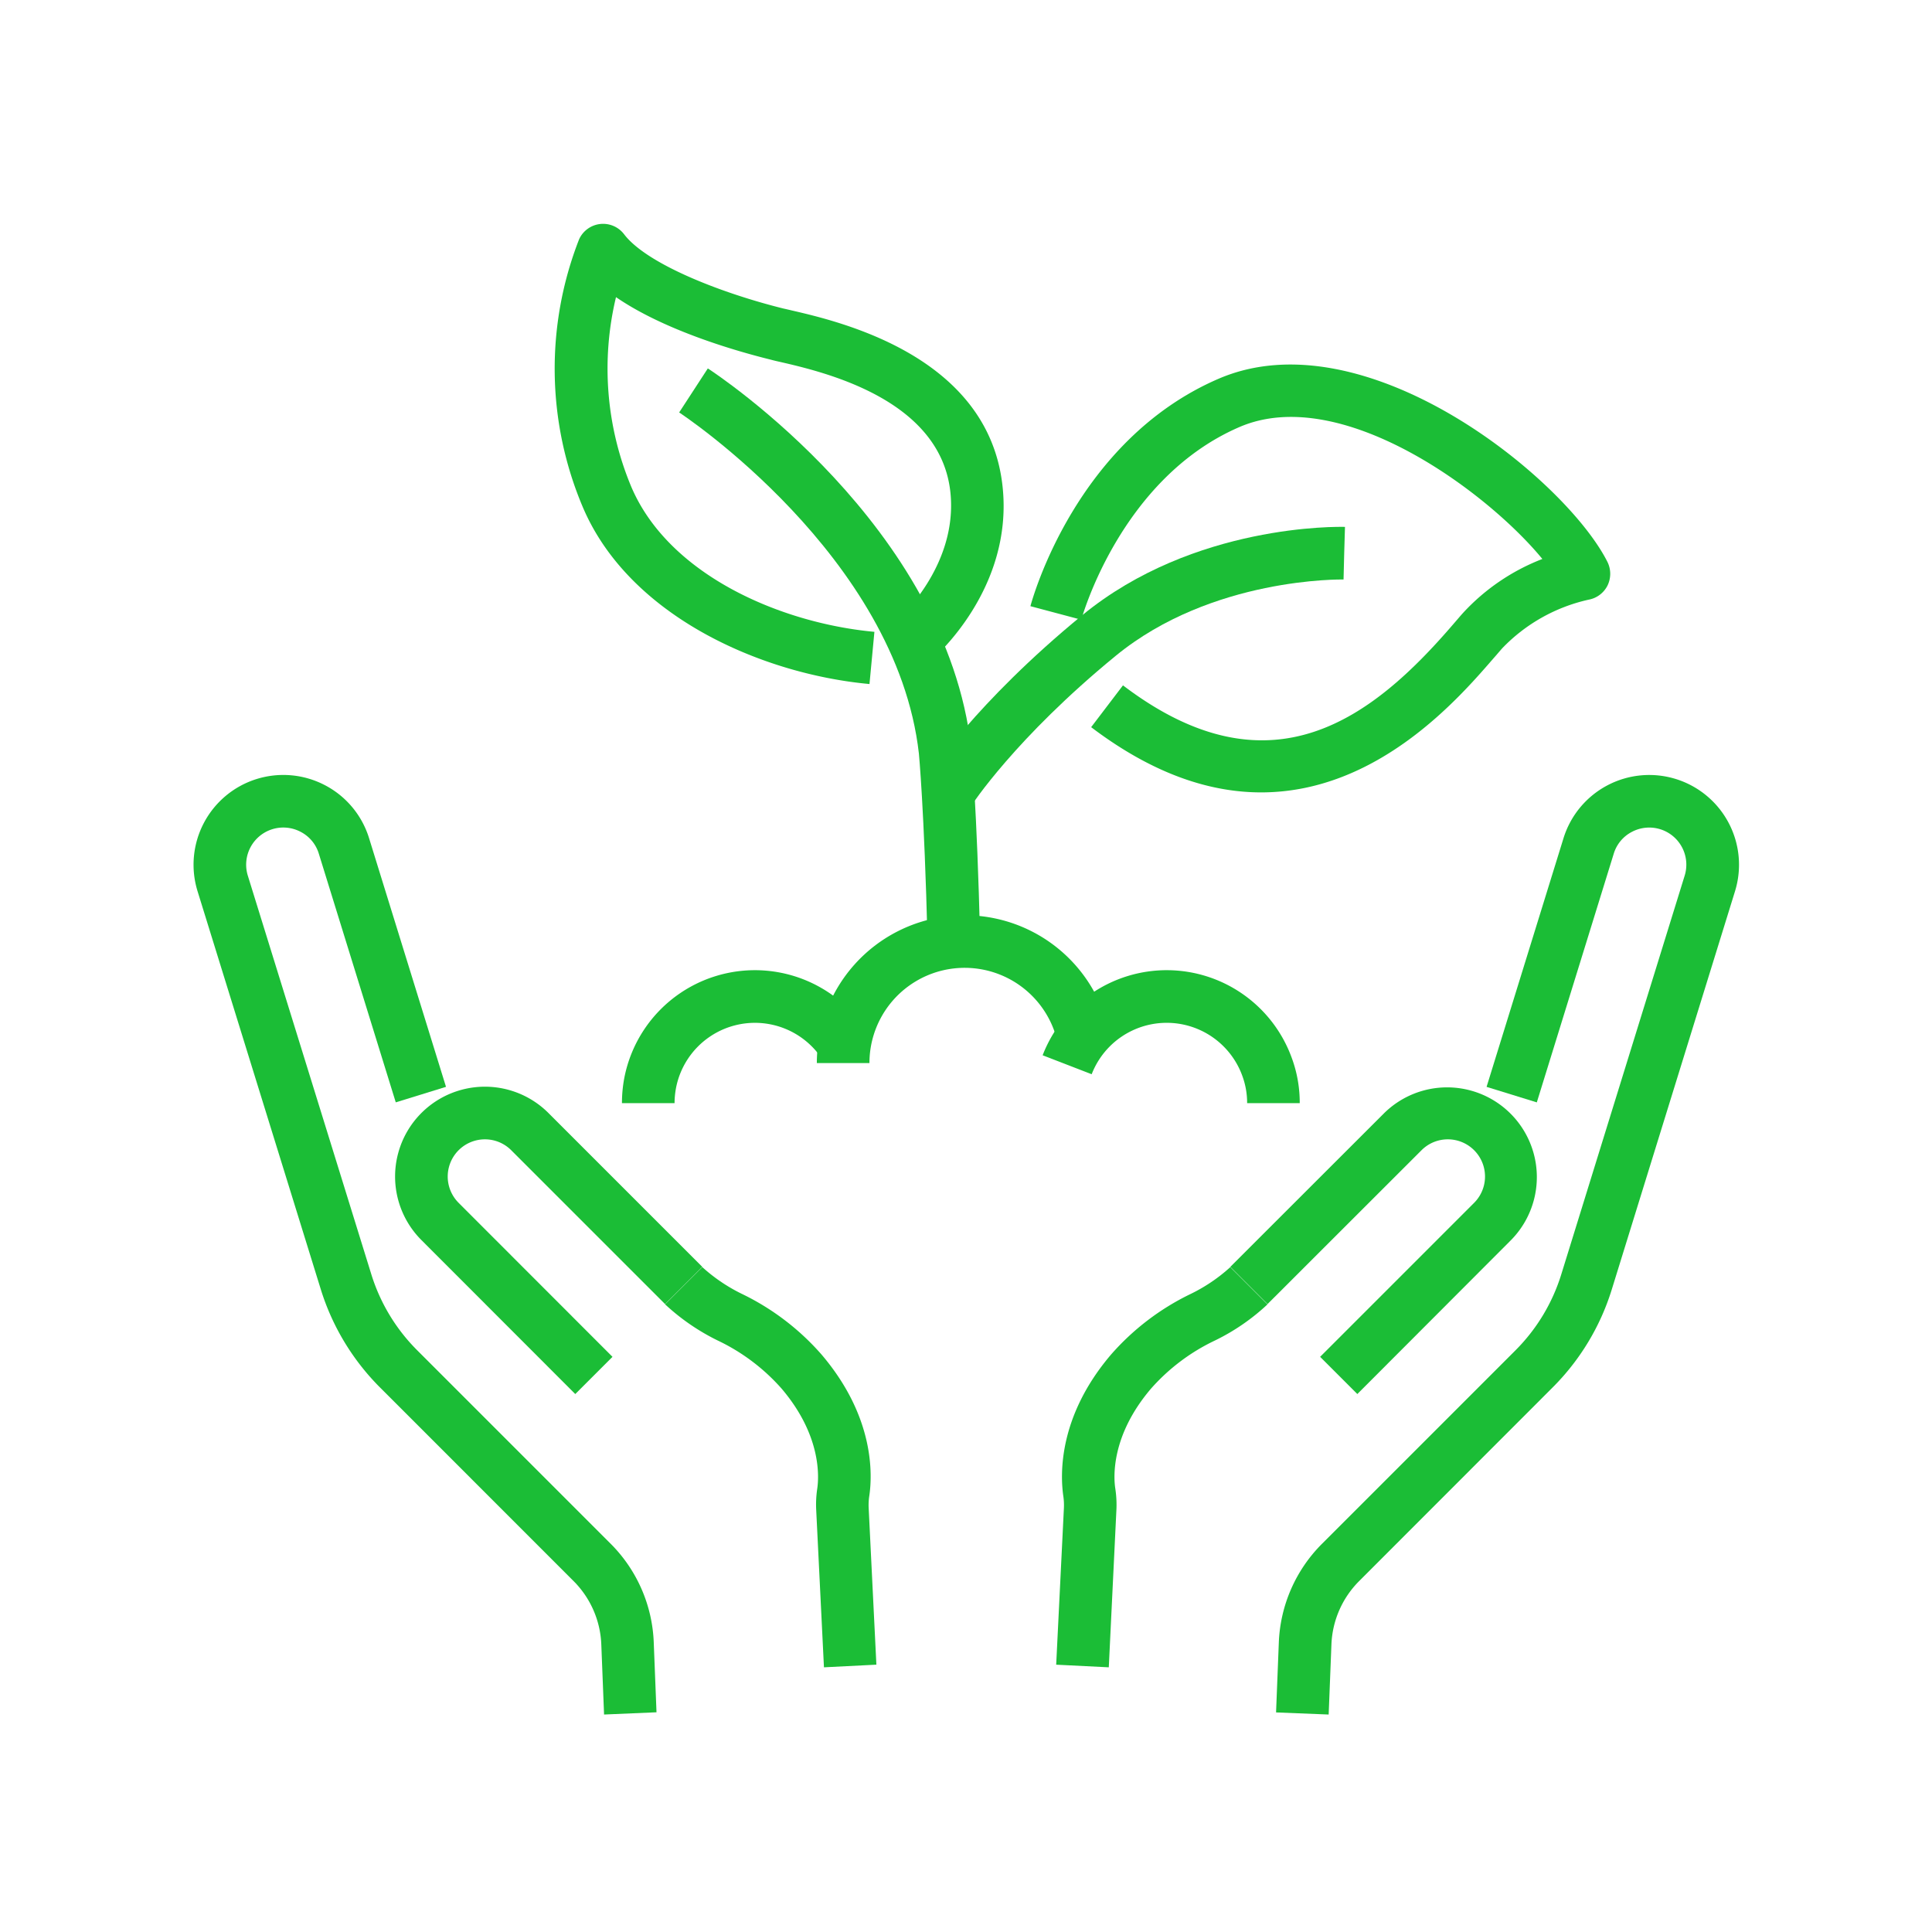 <?xml version="1.0" encoding="utf-8"?>
<svg width="250" height="250" viewBox="0 0 250 250" xmlns="http://www.w3.org/2000/svg">
  <g transform="translate(-2132.757 -709.341)">
    <rect width="250" height="250" transform="translate(2132.757 709.341)" fill="none"/>
    <g transform="translate(2157.796 738.31)">
      <g transform="translate(94.887 39.204)">
        <path d="M61.495,59.152,55.76,55.477c.255-.391,6.245-9.632,20.131-21.016,14.447-11.844,33.183-11.435,33.983-11.418l-.2,6.807.1-3.4-.085,3.4c-.17,0-17.034-.323-29.473,9.87C67.229,50.354,61.546,59.067,61.495,59.152Z" transform="translate(-55.76 -23.037)" style="fill: rgb(27, 189, 54);"/>
      </g>
      <g transform="translate(108.296 18.2)">
        <path d="M93.5,66.06c-6.535,0-13.9-2.3-22-8.44l4.118-5.411C94.781,66.775,108,56.361,118.4,44.245c.476-.545.885-1.038,1.242-1.429a27.336,27.336,0,0,1,10.244-6.96c-7.181-8.747-26.1-22.735-39.207-17.068-15.4,6.654-20.4,24.743-20.454,24.93L63.64,41.964c.238-.868,5.854-21.441,24.334-29.422,18.991-8.2,44.925,12.933,50.336,23.7a3.461,3.461,0,0,1,0,3.063,3.417,3.417,0,0,1-2.45,1.821,22.171,22.171,0,0,0-11.129,6.245c-.34.374-.715.834-1.157,1.327C119.218,53.723,108.633,66.06,93.5,66.06Z" transform="translate(-63.64 -10.694)" style="fill: rgb(27, 189, 54);"/>
      </g>
      <g transform="translate(46.736 -0.003)">
        <g transform="translate(16.108 18.706)">
          <path d="M69.075,85.218c-.442-17.511-1.123-24.317-1.123-24.385C65.059,35.256,37.2,16.861,36.93,16.691l3.71-5.7c1.259.817,30.835,20.369,34.085,49.128.034.323.715,7.1,1.157,24.947Z" transform="translate(-36.93 -10.99)" style="fill: rgb(27, 189, 54);"/>
        </g>
        <path d="M68.2,59.545c-14.158-1.31-31.124-8.883-37.08-22.854a45.927,45.927,0,0,1-.493-34.7,3.411,3.411,0,0,1,5.82-.647c2.91,3.829,12.439,7.573,20.574,9.6.306.068.681.153,1.106.255,6.313,1.463,25.526,5.922,27.3,22.837,1.4,13.239-8.849,22.105-9.291,22.479l-4.407-5.173c.085-.068,7.947-6.977,6.943-16.592C77.4,22.669,62.291,19.163,56.59,17.853c-.459-.1-.868-.2-1.191-.289-4.407-1.089-13.716-3.761-20-8.083a39.629,39.629,0,0,0,1.991,24.573c4.867,11.384,19.3,17.613,31.447,18.736Z" transform="translate(-27.464 0.003)" style="fill: rgb(27, 189, 54);"/>
      </g>
      <g transform="translate(55.441 89.46)">
        <g transform="translate(0 7.113)">
          <path d="M39.387,73.954H32.58a17.557,17.557,0,0,1,.306-3.267A17.213,17.213,0,0,1,64.01,64.272L58.378,68.1a10.4,10.4,0,0,0-18.8,3.88A10.925,10.925,0,0,0,39.387,73.954Z" transform="translate(-32.58 -56.75)" style="fill: rgb(27, 189, 54);"/>
          <g transform="translate(54.437)">
            <path d="M97.838,73.954H91.031A10.107,10.107,0,0,0,90.4,70.4a10.408,10.408,0,0,0-19.484-.187L64.57,67.76a17.21,17.21,0,0,1,32.23.323A16.735,16.735,0,0,1,97.838,73.954Z" transform="translate(-64.57 -56.75)" style="fill: rgb(27, 189, 54);"/>
          </g>
        </g>
        <g transform="translate(25.219)">
          <path d="M54.207,71.7H47.4a19.131,19.131,0,0,1,37.812-4.118l-6.654,1.463A12.32,12.32,0,0,0,54.207,71.7Z" transform="translate(-47.4 -52.57)" style="paint-order: stroke; fill: rgb(27, 189, 54);"/>
        </g>
      </g>
      <g transform="translate(111.631 71.304)">
        <g transform="translate(22.531 40.355)">
          <path d="M95.278,105.375l-4.816-4.816L110.39,80.633a4.813,4.813,0,0,0-6.807-6.807L83.656,93.736,78.84,88.92,98.767,69.01a11.612,11.612,0,0,1,16.421,16.421Z" transform="translate(-78.84 -65.615)" style="fill: rgb(27, 189, 54);"/>
        </g>
        <g transform="translate(28.452)">
          <path d="M89.127,163.486l-6.807-.272.357-9.053A19.107,19.107,0,0,1,88.259,141.4l25.066-25.066a23.863,23.863,0,0,0,5.9-9.8l15.962-51.579a4.8,4.8,0,0,0-6.824-5.684,4.723,4.723,0,0,0-2.348,2.825l-9.955,32.179-6.5-2.008,9.955-32.179a11.615,11.615,0,1,1,22.19,6.875l-15.962,51.579a30.742,30.742,0,0,1-7.607,12.593L93.075,146.214a12.271,12.271,0,0,0-3.591,8.219Z" transform="translate(-82.32 -41.9)" style="fill: rgb(27, 189, 54);"/>
        </g>
        <g transform="translate(0 63.694)">
          <path d="M72.407,131.113l-6.807-.34,1-20.3a7.932,7.932,0,0,0-.068-1.446c-.425-2.842-.681-10.346,6.16-18.378a32.392,32.392,0,0,1,10.193-7.794,21.712,21.712,0,0,0,5.241-3.523l4.816,4.816a27.526,27.526,0,0,1-6.807,4.68,25.788,25.788,0,0,0-8.27,6.228c-5.173,6.075-4.85,11.452-4.612,12.95a13.876,13.876,0,0,1,.136,2.808Z" transform="translate(-65.6 -79.33)" style="fill: rgb(27, 189, 54);"/>
        </g>
      </g>
      <g transform="translate(0 71.304)">
        <g transform="translate(26.087 40.347)">
          <path d="M38.643,105.379,18.733,85.452A11.624,11.624,0,0,1,35.172,69.013l19.91,19.91-4.816,4.816-19.91-19.91a4.813,4.813,0,1,0-6.807,6.807l19.91,19.927Z" transform="translate(-15.33 -65.61)" style="fill: rgb(27, 189, 54);"/>
        </g>
        <path d="M53.127,163.486l-.357-9.053a12.271,12.271,0,0,0-3.591-8.219L24.1,121.131a30.925,30.925,0,0,1-7.607-12.593L.527,56.96A11.616,11.616,0,0,1,17.034,43.244a11.577,11.577,0,0,1,5.684,6.841l9.955,32.179-6.5,2.008L16.217,52.093a4.723,4.723,0,0,0-2.348-2.825,4.807,4.807,0,0,0-6.841,5.667l15.979,51.579a23.864,23.864,0,0,0,5.9,9.8l25.066,25.066a19.072,19.072,0,0,1,5.582,12.763l.357,9.053Z" transform="translate(0 -41.9)" style="fill: rgb(27, 189, 54);"/>
        <g transform="translate(61.023 63.694)">
          <path d="M56.417,131.113l-1-20.3A13.877,13.877,0,0,1,55.549,108c.221-1.5.562-6.875-4.612-12.95a25.788,25.788,0,0,0-8.27-6.228,28.168,28.168,0,0,1-6.807-4.68l4.816-4.816a21.89,21.89,0,0,0,5.241,3.523A32.392,32.392,0,0,1,56.11,90.646c6.858,8.049,6.6,15.537,6.16,18.378a8.01,8.01,0,0,0-.068,1.446l1,20.3Z" transform="translate(-35.86 -79.33)" style="fill: rgb(27, 189, 54);"/>
        </g>
      </g>
    </g>
  </g>
</svg>